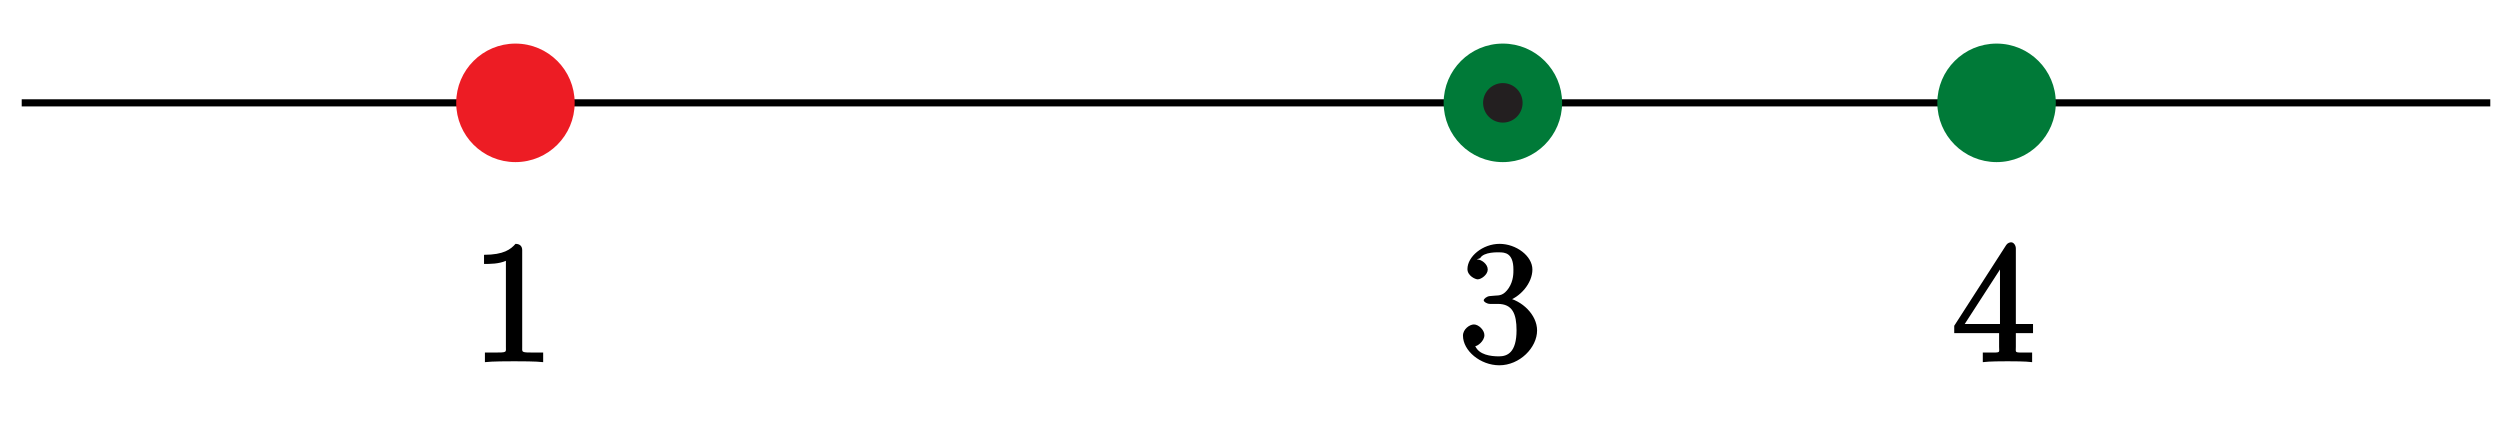 <?xml version="1.0" encoding="UTF-8"?>
<svg xmlns="http://www.w3.org/2000/svg" xmlns:xlink="http://www.w3.org/1999/xlink" width="175pt" height="30pt" viewBox="0 0 175 30" version="1.1">
<defs>
<g>
<symbol overflow="visible" id="glyph0-0">
<path style="stroke:none;" d=""/>
</symbol>
<symbol overflow="visible" id="glyph0-1">
<path style="stroke:none;" d="M 3.594 -7.812 C 3.594 -8.078 3.438 -8.25 3.125 -8.25 C 2.797 -7.875 2.312 -7.484 0.922 -7.484 L 0.922 -6.844 C 1.359 -6.844 1.953 -6.844 2.453 -7.062 L 2.453 -1.062 C 2.453 -0.641 2.578 -0.641 1.531 -0.641 L 0.984 -0.641 L 0.984 0.031 C 1.484 -0.031 2.641 -0.031 3.031 -0.031 C 3.438 -0.031 4.578 -0.031 5.062 0.031 L 5.062 -0.641 L 4.531 -0.641 C 3.484 -0.641 3.594 -0.641 3.594 -1.062 Z M 3.594 -7.812 "/>
</symbol>
<symbol overflow="visible" id="glyph0-2">
<path style="stroke:none;" d="M 2.203 -4.594 C 2 -4.578 1.781 -4.406 1.781 -4.297 C 1.781 -4.188 2.016 -4.047 2.219 -4.047 L 2.766 -4.047 C 3.797 -4.047 4.078 -3.344 4.078 -2.203 C 4.078 -0.641 3.438 -0.375 2.844 -0.375 C 2.266 -0.375 1.453 -0.484 1.188 -1.094 C 1.328 -1.078 1.828 -1.438 1.828 -1.859 C 1.828 -2.219 1.422 -2.609 1.094 -2.609 C 0.797 -2.609 0.328 -2.281 0.328 -1.828 C 0.328 -0.766 1.547 0.25 2.875 0.25 C 4.297 0.25 5.516 -0.984 5.516 -2.188 C 5.516 -3.281 4.469 -4.297 3.328 -4.5 L 3.328 -4.203 C 4.359 -4.5 5.188 -5.516 5.188 -6.453 C 5.188 -7.406 4.047 -8.25 2.891 -8.25 C 1.703 -8.25 0.641 -7.359 0.641 -6.484 C 0.641 -6.016 1.188 -5.766 1.359 -5.766 C 1.609 -5.766 2.062 -6.094 2.062 -6.453 C 2.062 -6.844 1.609 -7.156 1.344 -7.156 C 1.281 -7.156 1.25 -7.156 1.531 -7.25 C 1.781 -7.703 2.797 -7.656 2.859 -7.656 C 3.25 -7.656 3.859 -7.625 3.859 -6.453 C 3.859 -6.234 3.875 -5.672 3.531 -5.156 C 3.172 -4.625 2.875 -4.641 2.562 -4.625 Z M 2.203 -4.594 "/>
</symbol>
<symbol overflow="visible" id="glyph0-3">
<path style="stroke:none;" d="M 4.469 -7.922 C 4.469 -8.156 4.312 -8.359 4.141 -8.359 C 4.047 -8.359 3.891 -8.312 3.797 -8.172 L 0.156 -2.516 L 0.156 -2 L 3.297 -2 L 3.297 -1.047 C 3.297 -0.609 3.438 -0.641 2.562 -0.641 L 2.156 -0.641 L 2.156 0.031 C 2.609 -0.031 3.547 -0.031 3.891 -0.031 C 4.219 -0.031 5.172 -0.031 5.609 0.031 L 5.609 -0.641 L 5.219 -0.641 C 4.344 -0.641 4.469 -0.609 4.469 -1.047 L 4.469 -2 L 5.672 -2 L 5.672 -2.641 L 4.469 -2.641 Z M 3.359 -7 L 3.359 -2.641 L 0.891 -2.641 L 3.641 -6.891 Z M 3.359 -7 "/>
</symbol>
</g>
</defs>
<g id="surface1">
<path style="fill:none;stroke-width:5;stroke-linecap:butt;stroke-linejoin:miter;stroke:rgb(0%,0%,0%);stroke-opacity:1;stroke-miterlimit:10;" d="M 15.195 228.008 L 1743.203 228.008 " transform="matrix(0.1,0,0,-0.1,0,30)"/>
<path style=" stroke:none;fill-rule:nonzero;fill:rgb(92.94%,10.979%,14.119%);fill-opacity:1;" d="M 40.227 7.199 C 40.227 4.91 38.371 3.051 36.082 3.051 C 33.789 3.051 31.934 4.91 31.934 7.199 C 31.934 9.488 33.789 11.348 36.082 11.348 C 38.371 11.348 40.227 9.488 40.227 7.199 "/>
<path style=" stroke:none;fill-rule:nonzero;fill:rgb(0%,47.801%,21.957%);fill-opacity:1;" d="M 109.348 7.199 C 109.348 4.91 107.488 3.051 105.199 3.051 C 102.91 3.051 101.055 4.91 101.055 7.199 C 101.055 9.488 102.91 11.348 105.199 11.348 C 107.488 11.348 109.348 9.488 109.348 7.199 "/>
<path style=" stroke:none;fill-rule:nonzero;fill:rgb(0%,47.801%,21.957%);fill-opacity:1;" d="M 143.906 7.199 C 143.906 4.91 142.051 3.051 139.762 3.051 C 137.469 3.051 135.613 4.91 135.613 7.199 C 135.613 9.488 137.469 11.348 139.762 11.348 C 142.051 11.348 143.906 9.488 143.906 7.199 "/>
<path style=" stroke:none;fill-rule:nonzero;fill:rgb(13.73%,12.16%,12.549%);fill-opacity:1;" d="M 106.582 7.199 C 106.582 6.438 105.965 5.816 105.199 5.816 C 104.438 5.816 103.816 6.438 103.816 7.199 C 103.816 7.965 104.438 8.582 105.199 8.582 C 105.965 8.582 106.582 7.965 106.582 7.199 "/>
<g style="fill:rgb(0%,0%,0%);fill-opacity:1;">
  <use xlink:href="#glyph0-1" x="32.96" y="25.32"/>
</g>
<g style="fill:rgb(0%,0%,0%);fill-opacity:1;">
  <use xlink:href="#glyph0-2" x="102.08" y="25.32"/>
</g>
<g style="fill:rgb(0%,0%,0%);fill-opacity:1;">
  <use xlink:href="#glyph0-3" x="136.64" y="25.32"/>
</g>
</g>
</svg>
